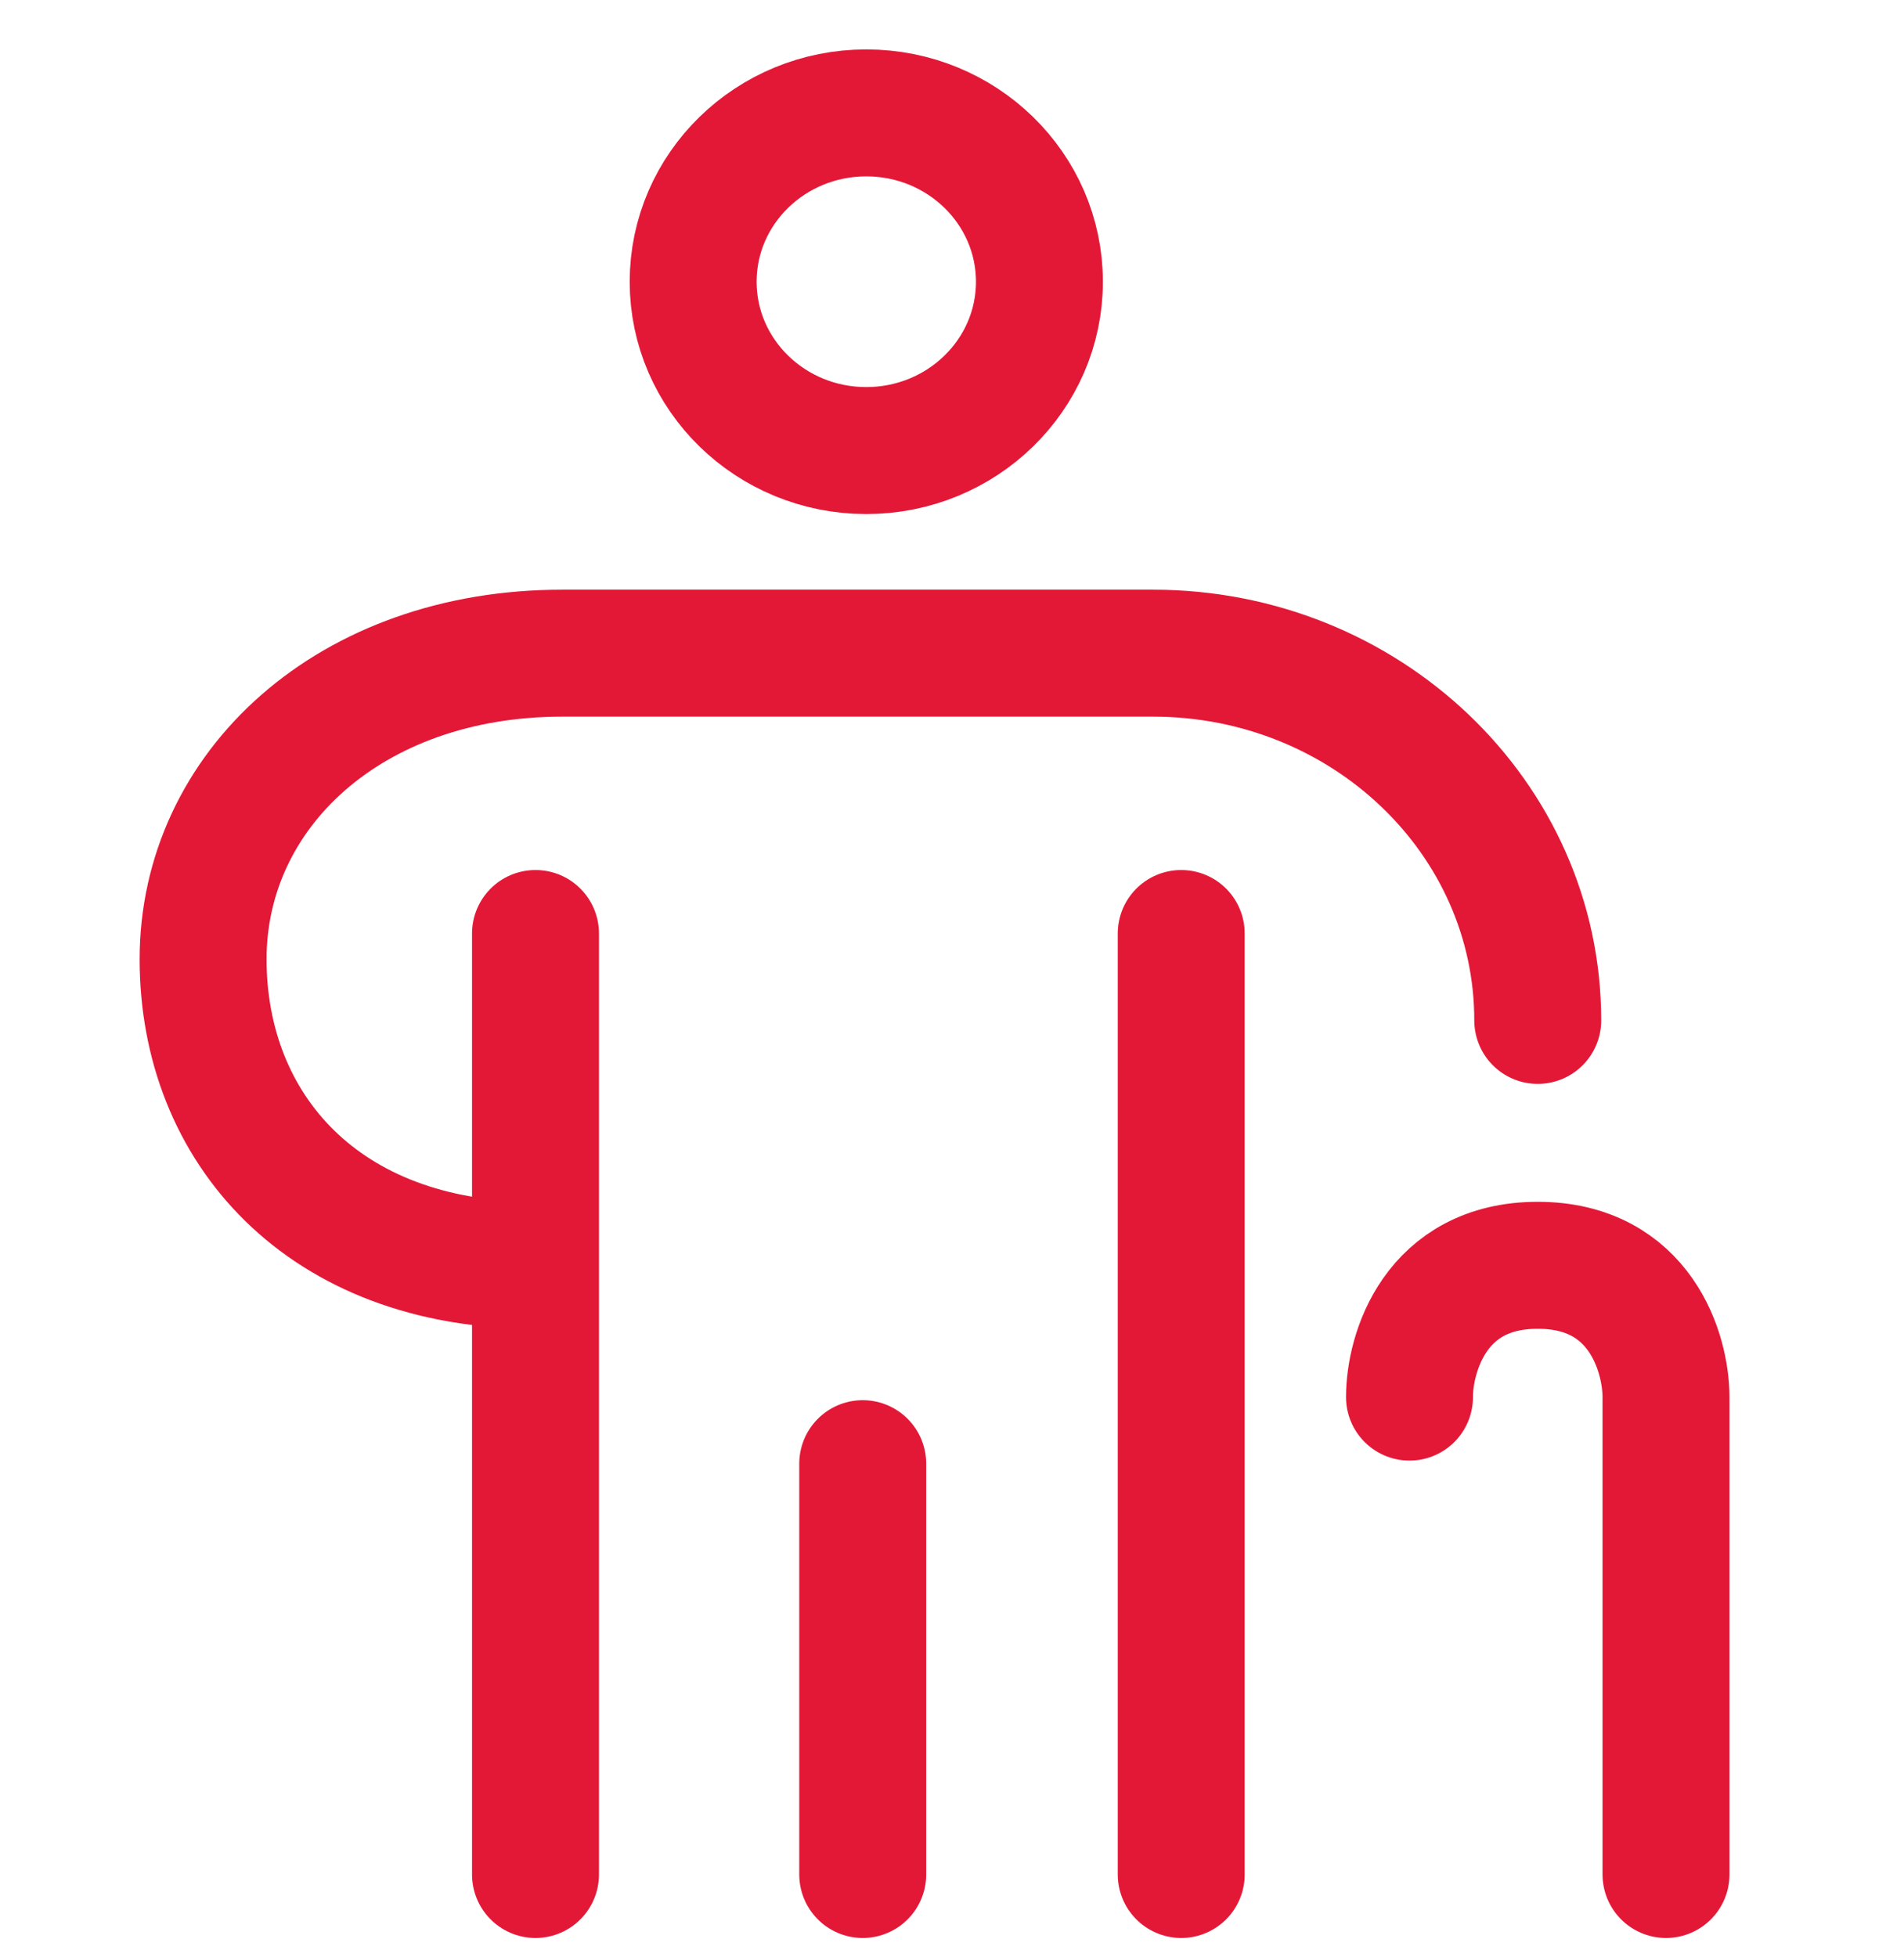 <svg width="36" height="37" viewBox="0 0 36 37" fill="none" xmlns="http://www.w3.org/2000/svg">
<path d="M10.125 23.918C6.107 23.918 3.84 21.327 3.84 18.132C3.84 14.937 6.612 12.347 10.629 12.347H21.8C25.818 12.347 29.075 15.455 29.075 19.289M10.125 23.918V17.646M10.125 23.918V35.434M22.334 17.646V35.434M31.5 35.434V26.41C31.5 25.579 31.015 23.918 29.075 23.918C27.135 23.918 26.65 25.579 26.65 26.41M16.312 27.668V35.434M16.379 8.517C18.187 8.517 19.653 7.088 19.653 5.326C19.653 3.563 18.187 2.134 16.379 2.134C14.571 2.134 13.106 3.563 13.106 5.326C13.106 7.088 14.571 8.517 16.379 8.517Z" stroke="#E31837" stroke-width="2.4" stroke-linecap="round" stroke-linejoin="round"/>
</svg>
